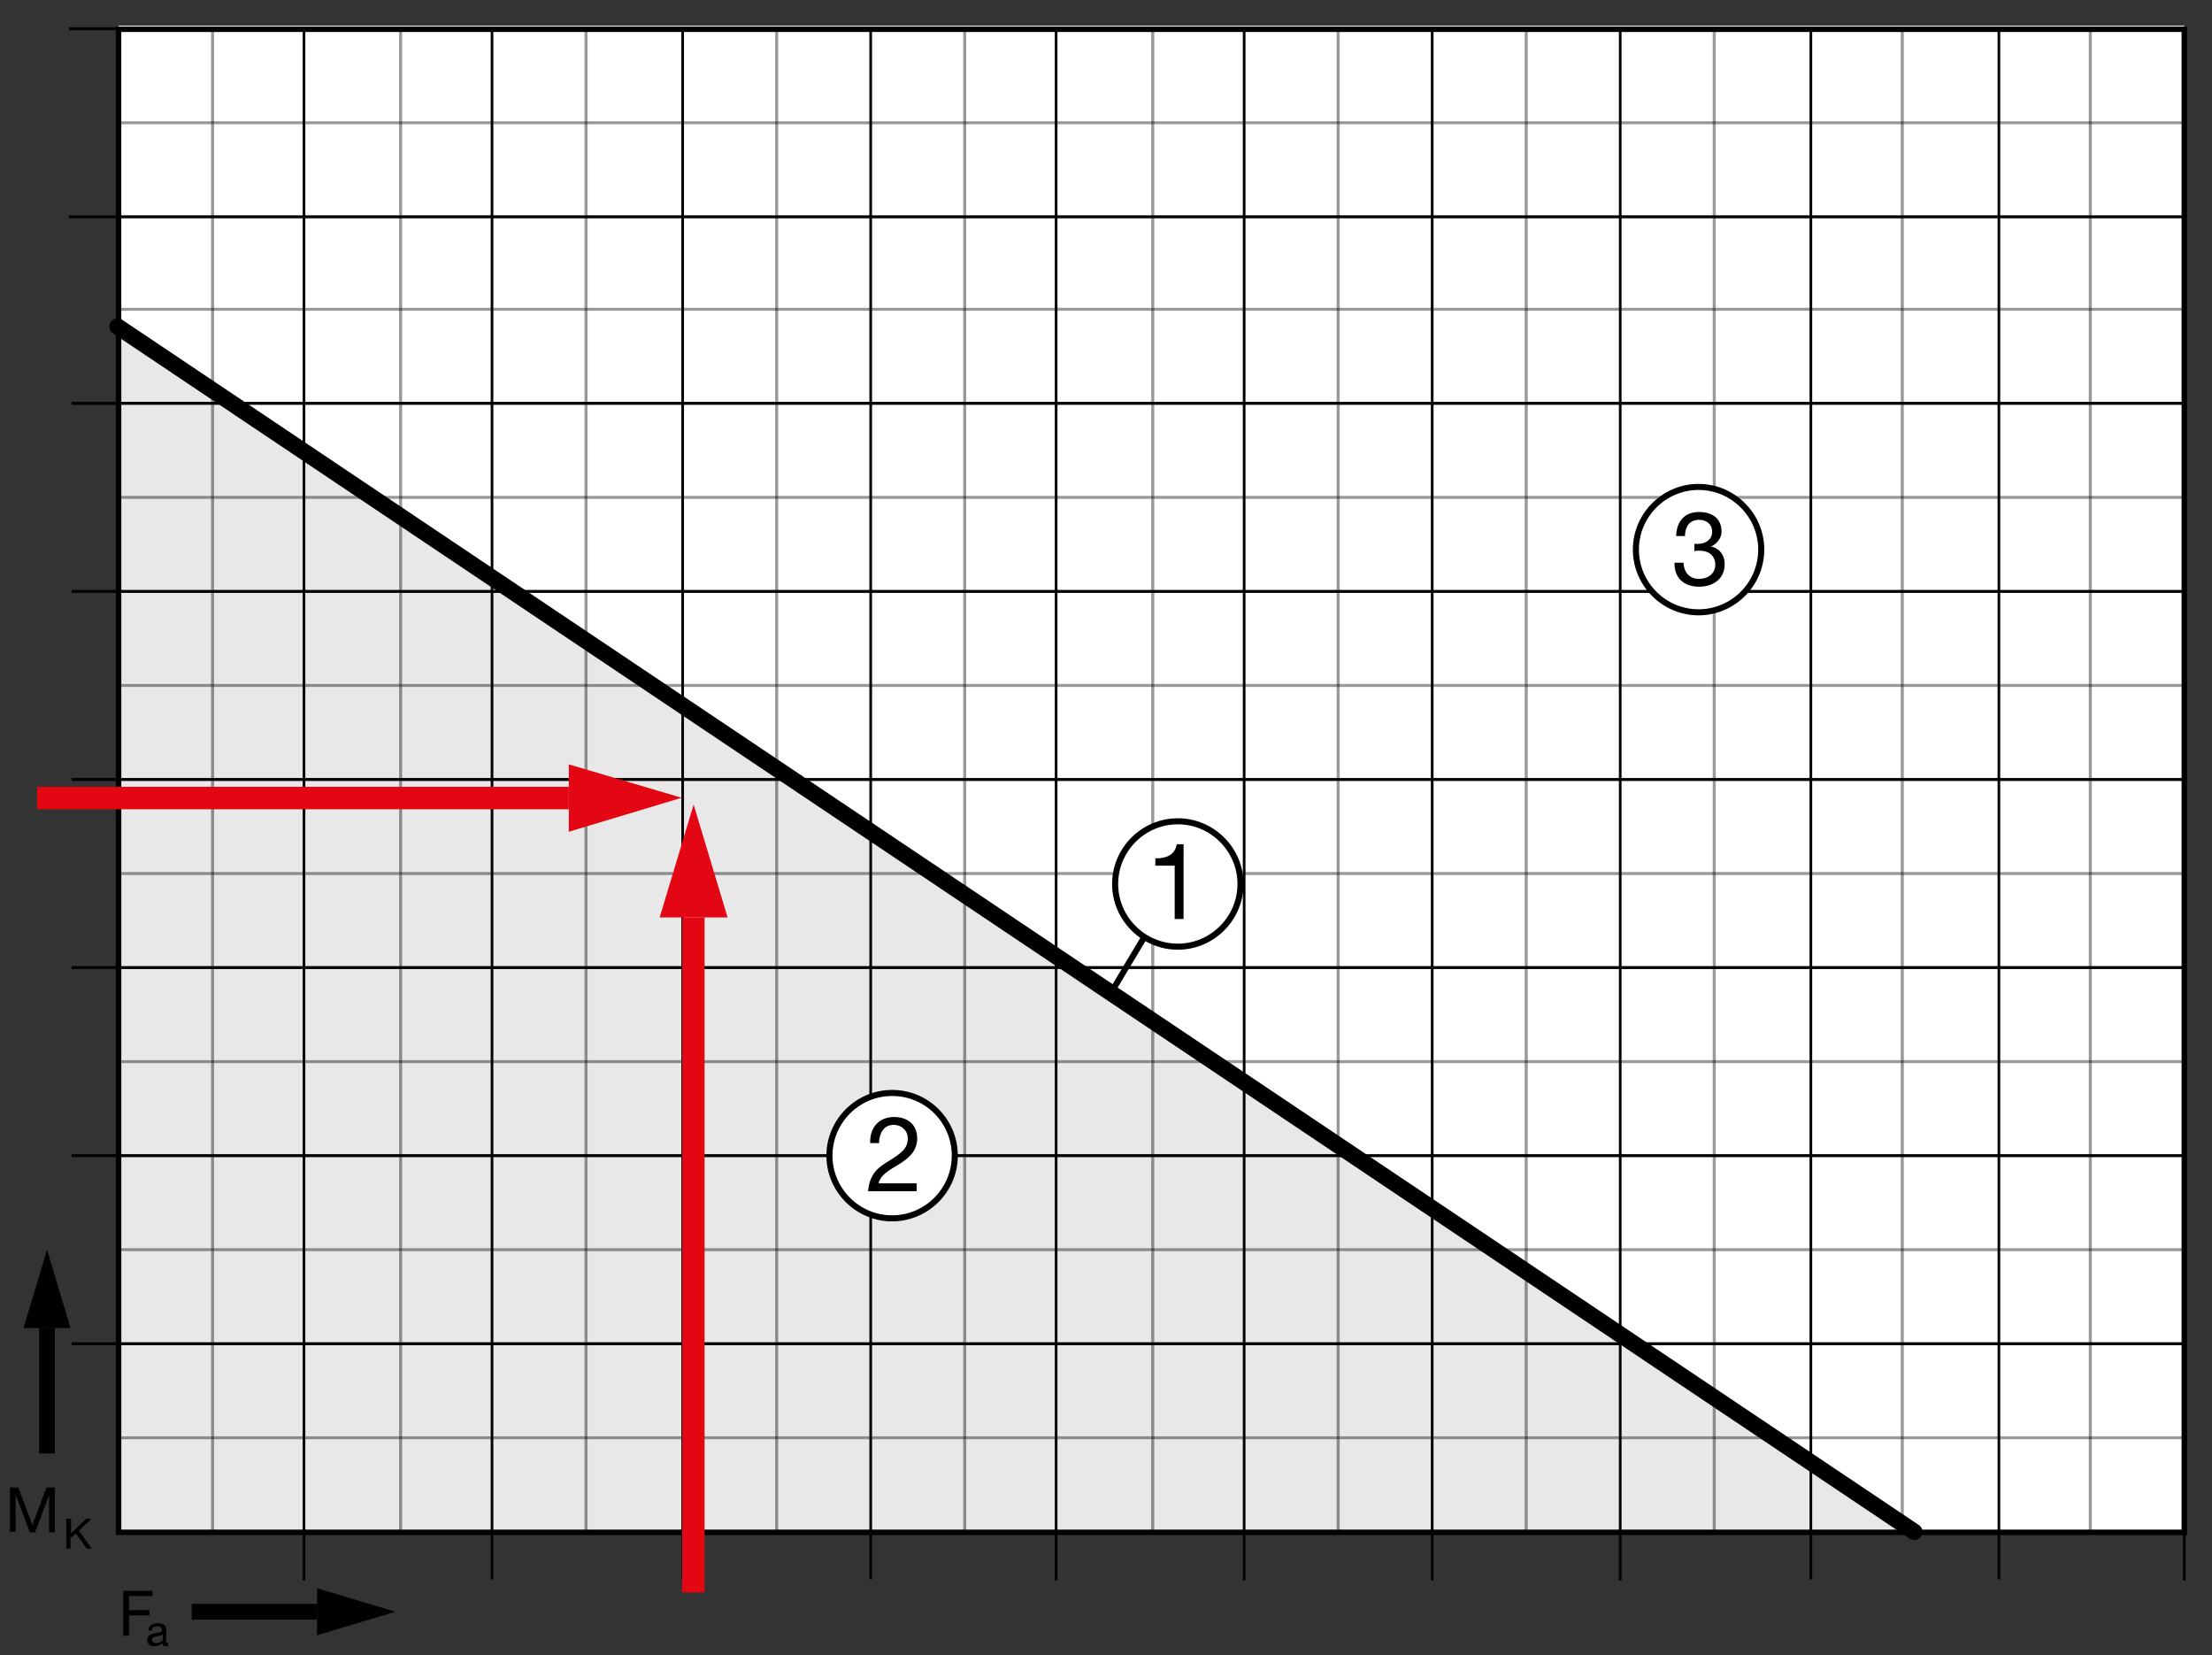<?xml version="1.0" encoding="utf-8"?>
<!-- Generator: Adobe Illustrator 26.0.3, SVG Export Plug-In . SVG Version: 6.00 Build 0)  -->
<svg version="1.1" id="Ebene_1" xmlns="http://www.w3.org/2000/svg" xmlns:xlink="http://www.w3.org/1999/xlink" x="0px" y="0px"
	 viewBox="0 0 423.5 316.8" style="enable-background:new 0 0 423.5 316.8;" xml:space="preserve">
<rect x="0" y="0" width="423.5" height="316.8" fill="#333333" stroke="none"/>
<style type="text/css">
	.Harmonische_x0020_Collage{fill:url(#);}
	.Breit_x0020_Aqua_x002D_Neon{fill:none;stroke:#90D2E5;stroke-width:7;stroke-linecap:round;stroke-linejoin:round;}
	.Prägung_x0020_blind{fill:none;stroke:#E6D7CE;stroke-width:2;}
	.Schlagschatten_x0020_weich{fill:#8AB1D7;}
	.Gemeißelt{opacity:0.7;fill:#32A336;stroke:#2B702F;stroke-width:5;}
	.st0{fill:#FFFFFF;}
	.st1{fill:#E8E8E8;}
	.st2{fill:none;stroke:#000000;stroke-width:1.048;}
	.st3{fill:none;stroke:#000000;stroke-width:0.508;}
	.st4{opacity:0.4;fill:none;stroke:#000000;stroke-width:0.583;}
	.st5{opacity:0.4;fill:none;stroke:#000000;stroke-width:0.565;}
	.st6{fill:none;stroke:#000000;stroke-width:0.565;}
	.st7{opacity:0.4;fill:none;stroke:#000000;stroke-width:0.583;}
	.st8{opacity:0.4;fill:none;stroke:#000000;stroke-width:0.583;}
	.st9{opacity:0.4;fill:none;stroke:#000000;stroke-width:0.583;}
	.st10{opacity:0.4;fill:none;stroke:#000000;stroke-width:0.583;}
	.st11{fill:none;stroke:#000000;stroke-width:3.139;stroke-linecap:round;}
	.st12{opacity:0.4;fill:none;stroke:#000000;stroke-width:0.583;}
	.st13{fill:#E30613;}
	.st14{fill:#FFFFFF;stroke:#000000;stroke-width:1.161;}
</style>
<polygon class="st0" points="418.5,293.4 22.7,293.4 22.7,4.9 418.2,4.9 "/>
<polygon class="st1" points="22.2,62.1 22.2,293.5 364.2,293.5 "/>
<rect x="22.7" y="5.6" class="st2" width="395.5" height="287.7"/>
<polygon points="4.5,254.2 13.5,254.2 9,239.2 "/>
<rect x="7.5" y="254.2" width="3" height="24"/>
<g>
	<g>
		<path d="M1.9,284.7h1.6l2.7,7.2l2.7-7.2h1.6v8.6H9.4v-7.1h0l-2.7,7.1h-1L3,286.1h0v7.1H1.9V284.7z"/>
	</g>
</g>
<line class="st3" x1="58.2" y1="302.5" x2="58.2" y2="5.3"/>
<line class="st3" x1="94.2" y1="302.3" x2="94.2" y2="5.1"/>
<line class="st4" x1="292.2" y1="293.4" x2="292.2" y2="5.3"/>
<line class="st3" x1="382.7" y1="302.3" x2="382.7" y2="5.1"/>
<line class="st5" x1="22.7" y1="203.2" x2="418.2" y2="203.2"/>
<line class="st6" x1="13.7" y1="113.2" x2="417.9" y2="113.2"/>
<line class="st5" x1="22.7" y1="59.2" x2="418.2" y2="59.2"/>
<path class="st5" d="M472.7,41.2"/>
<path class="st5" d="M22.7,41.2"/>
<line class="st5" x1="22.7" y1="95.2" x2="418.2" y2="95.2"/>
<line class="st6" x1="13.7" y1="77.2" x2="417.9" y2="77.2"/>
<line class="st6" x1="13.7" y1="149.2" x2="418.5" y2="149.2"/>
<line class="st5" x1="22.7" y1="131.2" x2="418.5" y2="131.2"/>
<line class="st6" x1="13.7" y1="185.2" x2="418.2" y2="185.2"/>
<line class="st5" x1="22.7" y1="167.2" x2="418.2" y2="167.2"/>
<line class="st5" x1="22.7" y1="239.2" x2="418.2" y2="239.2"/>
<line class="st6" x1="13.7" y1="221.2" x2="418.2" y2="221.2"/>
<line class="st5" x1="22.7" y1="275.2" x2="418.2" y2="275.2"/>
<line class="st6" x1="13.7" y1="257.2" x2="417.9" y2="257.2"/>
<line class="st7" x1="40.7" y1="293.1" x2="40.7" y2="5.1"/>
<line class="st4" x1="76.7" y1="293.2" x2="76.7" y2="5.1"/>
<line class="st3" x1="130.7" y1="302.3" x2="130.7" y2="5.1"/>
<line class="st8" x1="148.7" y1="293.4" x2="148.7" y2="5.1"/>
<line class="st3" x1="166.7" y1="302.3" x2="166.7" y2="5.1"/>
<line class="st8" x1="184.7" y1="293.4" x2="184.7" y2="5.1"/>
<line class="st9" x1="220.7" y1="293.5" x2="220.7" y2="5.1"/>
<line class="st3" x1="238.2" y1="302.5" x2="238.2" y2="5.3"/>
<line class="st9" x1="256.2" y1="293.7" x2="256.2" y2="5.3"/>
<line class="st3" x1="274.2" y1="302.5" x2="274.2" y2="5.3"/>
<line class="st3" x1="310.2" y1="302.5" x2="310.2" y2="5.3"/>
<line class="st4" x1="328.2" y1="293.4" x2="328.2" y2="5.3"/>
<line class="st3" x1="346.7" y1="302.3" x2="346.7" y2="5.1"/>
<line class="st8" x1="364.2" y1="293.5" x2="364.2" y2="5.3"/>
<line class="st10" x1="400.2" y1="293" x2="400.2" y2="5.3"/>
<line class="st3" x1="418.2" y1="302.5" x2="418.2" y2="5.3"/>
<path class="st10" d="M436.2,5.3"/>
<path class="st10" d="M436.2,293"/>
<line class="st11" x1="366.5" y1="293.2" x2="22.5" y2="62.5"/>
<g>
	<g>
		<path d="M23.6,304.5h5.6v1h-4.5v2.7h3.9v1h-3.9v3.9h-1.1V304.5z"/>
	</g>
</g>
<polygon points="60.7,304 60.7,313 75.7,308.5 "/>
<rect x="36.7" y="307" width="24" height="3"/>
<line class="st12" x1="112.2" y1="293.1" x2="112.2" y2="5.3"/>
<line class="st3" x1="202.2" y1="302.5" x2="202.2" y2="5.3"/>
<line class="st6" x1="13.2" y1="5.5" x2="418.2" y2="5.5"/>
<line class="st6" x1="13.2" y1="41.5" x2="418.2" y2="41.5"/>
<line class="st5" x1="22.2" y1="23.5" x2="418.2" y2="23.5"/>
<polygon class="st13" points="108.9,146.3 108.9,159.2 130.5,152.7 "/>
<rect x="7.1" y="150.6" class="st13" width="101.8" height="4.3"/>
<polygon class="st13" points="126.3,175.6 139.3,175.6 132.8,154 "/>
<rect x="130.6" y="175.6" class="st13" width="4.3" height="129.2"/>
<path class="st14" d="M337.2,105.2c0,6.6-5.4,12-12,12c-6.6,0-12-5.4-12-12c0-6.6,5.4-12,12-12C331.8,93.2,337.2,98.6,337.2,105.2z"
	/>
<g>
	<g>
		<path d="M324.4,104.1c0.3,0,0.5,0,0.7,0c1.4,0,2.7-0.8,2.7-2.3c0-1.5-1.1-2.3-2.5-2.3c-1.9,0-2.7,1.4-2.7,3.1h-1.7
			c0.1-2.7,1.5-4.6,4.4-4.6c2.5,0,4.3,1.2,4.3,3.8c0,1.2-0.9,2.3-2,2.8v0c1.7,0.4,2.6,1.7,2.6,3.4c0,2.8-2.2,4.3-4.9,4.3
			c-2.9,0-4.8-1.7-4.7-4.6h1.7c0.1,1.8,1.1,3.1,3,3.1c1.7,0,3.1-1,3.1-2.7c0-1.8-1.3-2.7-3-2.7c-0.3,0-0.7,0-1,0.1V104.1z"/>
	</g>
</g>
<path class="st14" d="M237.5,169.2c0,6.6-5.4,12-12,12c-6.6,0-12-5.4-12-12c0-6.6,5.4-12,12-12C232.1,157.2,237.5,162.6,237.5,169.2
	z"/>
<g>
	<g>
		<path d="M226.6,175.9h-1.7v-10.2h-3.7v-1.4c1.9,0,3.7-0.5,4.1-2.7h1.3V175.9z"/>
	</g>
</g>
<path class="st14" d="M182.8,221.2c0,6.6-5.4,12-12,12c-6.6,0-12-5.4-12-12c0-6.6,5.4-12,12-12C177.5,209.2,182.8,214.6,182.8,221.2
	z"/>
<g>
	<g>
		<path d="M166.6,218.8c-0.1-2.9,1.6-5,4.6-5c2.5,0,4.4,1.4,4.4,4.1c0,2.5-1.7,3.8-3.4,4.9c-1.8,1.1-3.6,2-4,3.7h7.3v1.5h-9.3
			c0.3-3.4,2-4.6,4-5.8c2.4-1.5,3.6-2.4,3.6-4.3c0-1.5-1.2-2.6-2.7-2.6c-2,0-2.8,1.8-2.8,3.5H166.6z"/>
	</g>
</g>
<line class="st14" x1="219.3" y1="179" x2="213.2" y2="189.2"/>
<g>
	<path d="M12.8,290.7h0.8v2.8l2.9-2.8h1l-2.4,2.3l2.5,3.4h-1l-2.1-2.9l-1,0.9v2h-0.8V290.7z"/>
</g>
<g>
	<g>
		<path d="M32.2,315c-0.1,0.1-0.3,0.1-0.5,0.1c-0.4,0-0.6-0.2-0.6-0.6c-0.4,0.4-0.9,0.6-1.5,0.6c-0.8,0-1.4-0.3-1.4-1.2
			c0-0.9,0.7-1.1,1.4-1.3c0.8-0.1,1.4-0.1,1.4-0.6c0-0.6-0.5-0.7-0.9-0.7c-0.6,0-1,0.2-1,0.8h-0.7c0-1,0.8-1.4,1.8-1.4
			c0.7,0,1.6,0.2,1.6,1.1v2.1c0,0.3,0,0.5,0.2,0.5c0.1,0,0.1,0,0.2,0V315z M31.1,312.9c-0.3,0.2-0.8,0.2-1.2,0.3
			c-0.4,0.1-0.8,0.2-0.8,0.7c0,0.4,0.4,0.6,0.8,0.6c0.9,0,1.3-0.6,1.3-0.9V312.9z"/>
	</g>
</g>
<g>
</g>
<g>
</g>
<g>
</g>
<g>
</g>
<g>
</g>
<g>
</g>
</svg>
